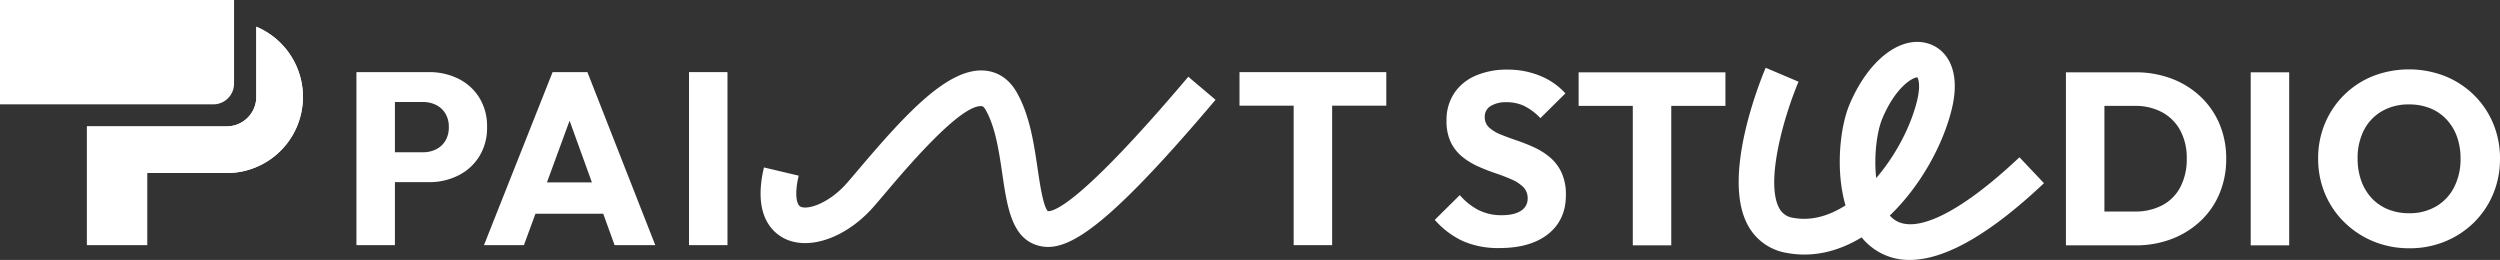 <svg xmlns="http://www.w3.org/2000/svg" xmlns:xlink="http://www.w3.org/1999/xlink" width="1095" height="113.857" viewBox="0 0 1095 113.857"><rect x="0" y="0" width="1095" height="113.857" fill="#333333" stroke="none"/><defs><clipPath id="a"><rect width="1095" height="113.857" fill="none"/></clipPath></defs><g clip-path="url(#a)"><path d="M101.939,20.949a22.4,22.4,0,0,0-9.178-8.318,28.615,28.615,0,0,0-12.988-2.9H48.107V85.516H64.96V57.928H79.774a28.186,28.186,0,0,0,12.988-2.953,22.765,22.765,0,0,0,9.178-8.37,23.74,23.74,0,0,0,3.382-12.829,23.732,23.732,0,0,0-3.382-12.829M87.073,39.787a9.839,9.839,0,0,1-4.079,3.758A12.559,12.559,0,0,1,77.3,44.834H64.96V22.828H77.3a12.517,12.517,0,0,1,5.689,1.288,9.861,9.861,0,0,1,4.079,3.758,11.124,11.124,0,0,1,1.5,5.9,11.347,11.347,0,0,1-1.5,6.01" transform="translate(108.013 21.854)" fill="#fff"/><path d="M82.818,85.516l5.04-13.74h29.7l4.972,13.74h17.82L110.621,9.733H95.378L65.32,85.516Zm20-54.507,9.778,27.027H92.9Z" transform="translate(146.66 21.854)" fill="#fff"/><rect width="16.853" height="75.783" transform="translate(301.783 31.586)" fill="#fff"/><path d="M191.013,85.516h16.853V24.437h23.723V9.733h-64.3v14.7h23.723Z" transform="translate(375.61 21.854)" fill="#fff"/><path d="M228.487,71.144c-2.057-2.028-3.576-12.361-4.491-18.589-1.626-11.073-3.472-23.626-9.255-33.627-4.089-7.068-9.775-8.986-13.825-9.35C184.948,8.169,166.6,28.1,146.009,52.35c-2.012,2.372-3.872,4.563-5.527,6.461-7.652,8.772-17.187,11.975-20.39,10.326-1.7-.876-2.661-5.484-.75-13.539L104.132,51.99c-4.878,20.562,3.427,28.279,8.811,31.047,10.852,5.582,27.393-.279,39.32-13.948,1.7-1.95,3.6-4.193,5.663-6.62,8.856-10.434,32.391-38.177,41.588-37.324.263.023.808.075,1.694,1.606,4.287,7.412,5.9,18.391,7.321,28.078,2.122,14.441,4.128,28.081,15.545,31.34a16.105,16.105,0,0,0,4.495.639c12.014,0,30.054-13.254,73.359-64.441l-11.933-10.1c-46.336,54.77-58.59,59.086-61.507,58.872" transform="translate(230.484 21.347)" fill="#fff"/><path d="M244.042,47.771a30.9,30.9,0,0,0-6.922-4.345,79.749,79.749,0,0,0-7.568-3.008q-3.812-1.285-6.977-2.577a16.894,16.894,0,0,1-5.1-3.057,6.038,6.038,0,0,1-1.934-4.67,5.357,5.357,0,0,1,2.577-4.777,12.742,12.742,0,0,1,6.977-1.665,17.623,17.623,0,0,1,7.889,1.72,25.514,25.514,0,0,1,6.922,5.257l10.949-10.842a29.91,29.91,0,0,0-10.894-7.62A37,37,0,0,0,225.417,9.4a34.261,34.261,0,0,0-13.844,2.632,21.223,21.223,0,0,0-9.4,7.675,21.094,21.094,0,0,0-3.382,12.02,21.166,21.166,0,0,0,1.934,9.609,18.9,18.9,0,0,0,5.1,6.332,31.58,31.58,0,0,0,6.922,4.186q3.758,1.665,7.568,2.95t6.977,2.687a16.506,16.506,0,0,1,5.1,3.326,6.822,6.822,0,0,1,1.934,5.043,6.076,6.076,0,0,1-2.953,5.368q-2.955,1.933-8.318,1.934A22.215,22.215,0,0,1,212.7,70.852a27.586,27.586,0,0,1-8.1-6.5L193.646,75.2a37.325,37.325,0,0,0,12.29,9.285,38.414,38.414,0,0,0,16.048,3.06q13.63,0,21.36-6.172t7.73-17.015a22.843,22.843,0,0,0-1.934-9.927,19.487,19.487,0,0,0-5.1-6.656" transform="translate(434.786 21.097)" fill="#fff"/><path d="M213.061,24.464h23.723V85.544h16.853V24.464H277.36V9.76h-64.3Z" transform="translate(478.378 21.915)" fill="#fff"/><path d="M337.709,20.333A37.763,37.763,0,0,0,325.043,12.5,44.418,44.418,0,0,0,309.209,9.76H278.83V85.543h30.593a43.337,43.337,0,0,0,15.727-2.791,38.281,38.281,0,0,0,12.611-7.834,35.034,35.034,0,0,0,8.321-12.024,38.741,38.741,0,0,0,2.95-15.243,38.623,38.623,0,0,0-2.95-15.295,35.408,35.408,0,0,0-8.373-12.024M328.96,60a18.834,18.834,0,0,1-7.944,8,25.259,25.259,0,0,1-12.02,2.736H295.686V24.464h13.309a24.565,24.565,0,0,1,11.968,2.791,19.788,19.788,0,0,1,7.944,7.944,25.237,25.237,0,0,1,2.843,12.345A26.216,26.216,0,0,1,328.96,60" transform="translate(626.046 21.914)" fill="#fff"/><rect width="16.853" height="75.783" transform="translate(985.81 31.674)" fill="#fff"/><path d="M389.515,33.031a37.759,37.759,0,0,0-8.428-12.452,38.836,38.836,0,0,0-12.666-8.266,43.672,43.672,0,0,0-31.557,0,38.111,38.111,0,0,0-20.987,20.663,39.218,39.218,0,0,0-3.005,15.46,39.3,39.3,0,0,0,3.005,15.4,37.971,37.971,0,0,0,8.48,12.5,39.71,39.71,0,0,0,12.721,8.373,40.887,40.887,0,0,0,15.834,3.008,40.335,40.335,0,0,0,15.619-3.008A38.942,38.942,0,0,0,381.143,76.4a38.177,38.177,0,0,0,8.373-12.452,39.3,39.3,0,0,0,3.005-15.405,39.6,39.6,0,0,0-3.005-15.509M372.449,60.94a20.4,20.4,0,0,1-7.889,8.428A22.942,22.942,0,0,1,352.7,72.373a24.148,24.148,0,0,1-9.233-1.717,20,20,0,0,1-7.136-4.884,22.02,22.02,0,0,1-4.563-7.568,28.256,28.256,0,0,1-1.61-9.768,26.523,26.523,0,0,1,2.791-12.507,20.178,20.178,0,0,1,7.889-8.266,23.259,23.259,0,0,1,11.861-2.95,24.423,24.423,0,0,1,9.177,1.662,20.114,20.114,0,0,1,7.14,4.832,21.8,21.8,0,0,1,4.615,7.513,27.863,27.863,0,0,1,1.61,9.716,26.948,26.948,0,0,1-2.791,12.5" transform="translate(702.479 21.023)" fill="#fff"/><path d="M302.947,83.57a12.324,12.324,0,0,1-2.1-1.863c13.572-12.991,23.453-31.232,27.2-46.845,4.112-17.148-2.5-25.91-10.054-28.39-12.183-4-26.507,6.951-34.8,26.627-4.1,9.726-6.25,28.691-1.749,44.155-7.214,4.628-15.081,6.935-22.989,5.439a7.988,7.988,0,0,1-6.085-4.3c-6.065-11.339,2-39.933,8.509-55.3l-14.39-6.108c-2.022,4.764-19.442,47.18-7.909,68.767a23.535,23.535,0,0,0,16.956,12.29c11.813,2.246,23.012-.711,32.972-6.766a27.325,27.325,0,0,0,5.53,5.131,26.545,26.545,0,0,0,15.522,4.745c15.415,0,35.11-11.238,58.811-33.611L357.639,56.184C332.29,80.111,312.348,90.1,302.947,83.57m-5.348-44.4c5.981-14.2,13.533-17.972,15.181-17.972a.784.784,0,0,1,.13.01c.393.412,1.538,3.317-.068,10.012-2.668,11.128-9.236,23.953-17.953,34.072-1.064-9.645.269-20.328,2.71-26.121" transform="translate(526.883 12.698)" fill="#fff"/><path d="M85.91,3.606V33.738c0,.088-.019.169-.026.253,0,.114.032.221.032.334A12.947,12.947,0,0,1,72.987,47.255H11.733v52H38.107V67.687h34.88A33.34,33.34,0,0,0,85.91,3.606" transform="translate(26.344 8.097)" fill="#fff"/><path d="M85.91,3.606V33.738c0,.088-.019.169-.026.253,0,.114.032.221.032.334A12.947,12.947,0,0,1,72.987,47.255H11.733v52H38.107V67.687h34.88A33.34,33.34,0,0,0,85.91,3.606" transform="translate(26.344 8.097)" fill="#fff"/><path d="M93.447,45.7H0V0H102.511V36.633A9.064,9.064,0,0,1,93.447,45.7" transform="translate(0 0.001)" fill="#fff"/></g></svg>